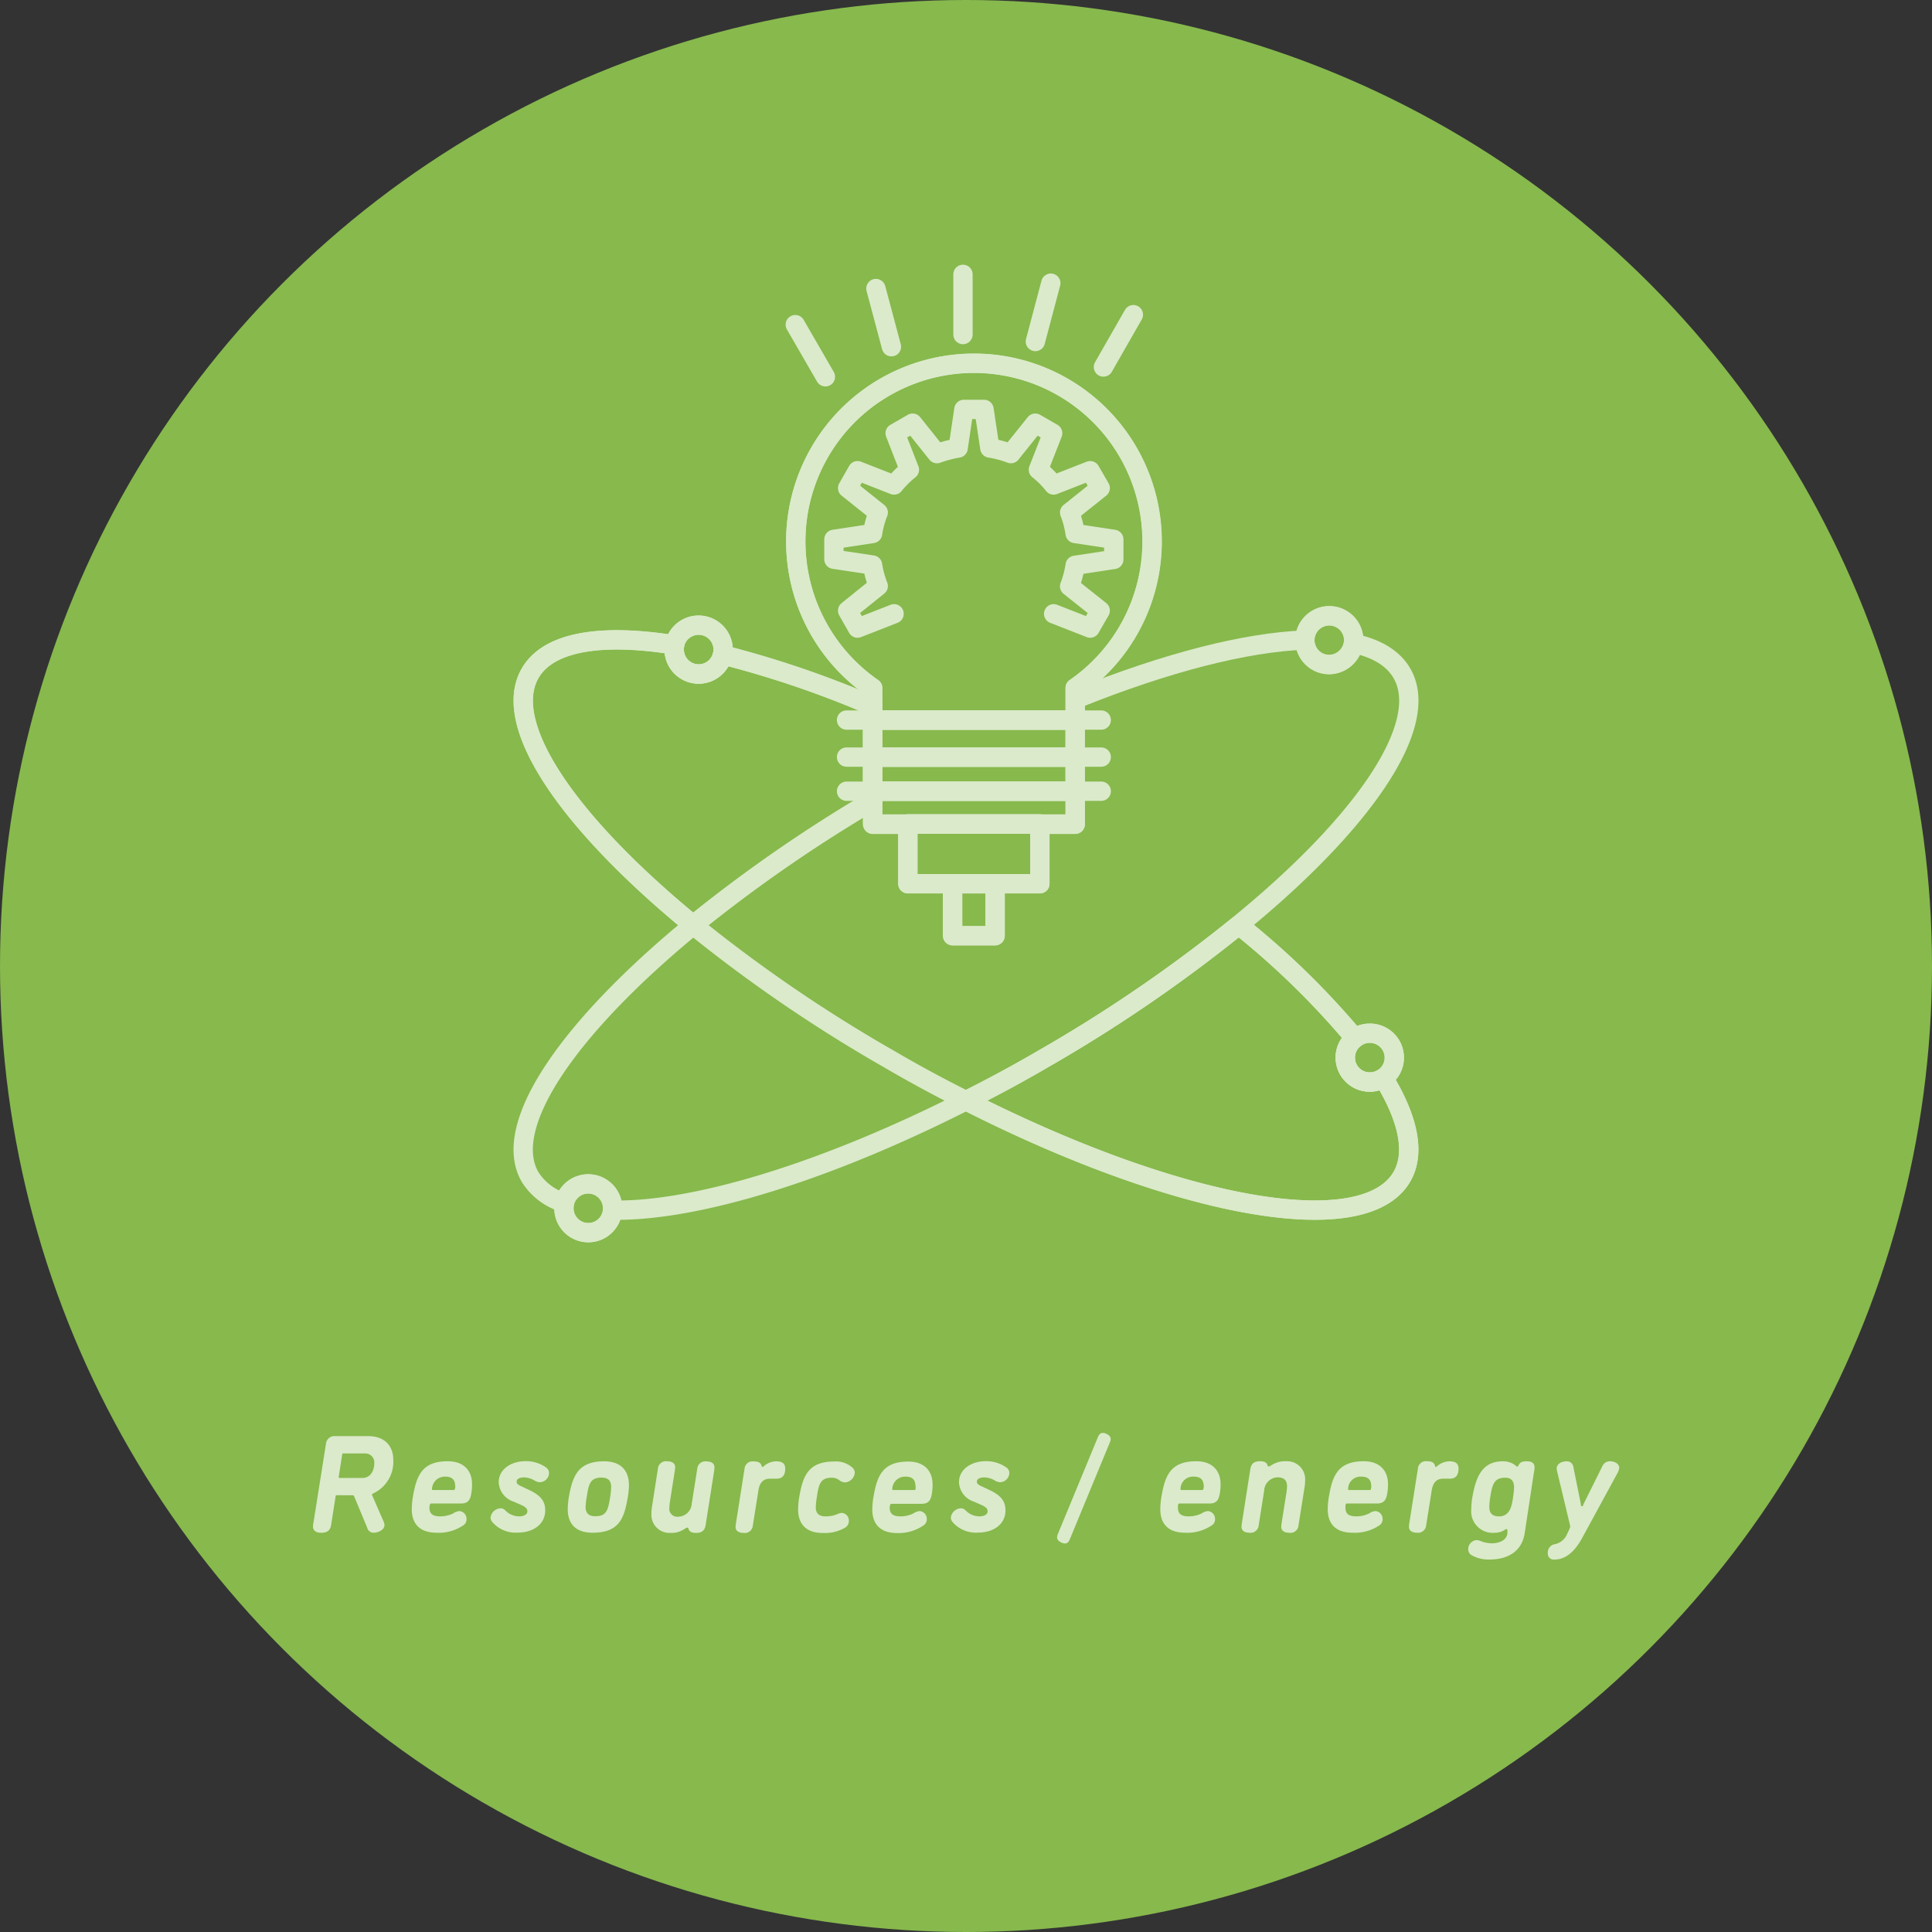 <svg id="レイヤー_1" data-name="レイヤー 1" xmlns="http://www.w3.org/2000/svg" width="300" height="300" viewBox="0 0 300 300"><rect x="0" y="0" width="300" height="300" fill="#333333" stroke="none"/><defs><style>.cls-1{fill:#87b94d;}.cls-2{opacity:0.7;}.cls-3{fill:#fff;}.cls-4{fill:none;stroke:#fff;stroke-linecap:round;stroke-linejoin:round;stroke-width:3px;}</style></defs><circle class="cls-1" cx="150" cy="150" r="150"/><g class="cls-2"><path class="cls-3" d="M55,232.37c-.09-.19-.13-.19-.3-.19H52.35c-.15,0-.22,0-.24.19l-.7,4.46c-.15.94-.75,1.18-1.57,1.18-.6,0-1.24-.22-1.24-1a5,5,0,0,1,.11-.79l1.9-12A1.32,1.32,0,0,1,52.05,223h5.14c2.31,0,3.88,1.31,3.88,3.69a5.41,5.41,0,0,1-3.15,5.22c-.11.05-.15.09-.15.15a.22.22,0,0,0,0,.09l1.71,3.92a1.86,1.86,0,0,1,.22.75c0,.75-1,1.18-1.67,1.18a1,1,0,0,1-1-.75Zm1.26-2.87c1.35,0,1.86-1.26,1.86-2.29a1.4,1.4,0,0,0-1.45-1.52h-3.3c-.15,0-.22,0-.24.19l-.53,3.43c0,.15,0,.19.17.19Z"/><path class="cls-3" d="M66.68,234.07c0,.87.37,1.39,1.67,1.39a4.54,4.54,0,0,0,2-.45,2,2,0,0,1,1-.37,1.2,1.2,0,0,1,1.09,1.25,1.09,1.09,0,0,1-.56,1A6.76,6.76,0,0,1,67.77,238c-2.65,0-3.83-1.46-3.83-3.64a12.17,12.17,0,0,1,.17-1.91c.56-3.28,1.39-5.55,5.42-5.55,2.38,0,3.77,1.35,3.77,3.58a7.42,7.42,0,0,1-.11,1.37c-.12.79-.36,1.61-1.54,1.61H67a.25.25,0,0,0-.26.21A2.55,2.55,0,0,0,66.68,234.07Zm4-3.3c0-.86-.37-1.48-1.52-1.48a2,2,0,0,0-2.08,1.88c0,.15,0,.2.13.2h3.25c.11,0,.15-.07.18-.17A3.44,3.44,0,0,0,70.71,230.77Z"/><path class="cls-3" d="M80.63,235.46c.45,0,1.26-.17,1.26-.79,0-.3-.13-.6-.9-.95l-1.24-.55a3.32,3.32,0,0,1-2.31-3c0-2.08,2-3.28,4.13-3.28a5.43,5.43,0,0,1,3.26,1,1.09,1.09,0,0,1,.43.83,1.48,1.48,0,0,1-1.42,1.44,1.66,1.66,0,0,1-.86-.28,3.4,3.4,0,0,0-1.62-.47c-.35,0-1.14.08-1.14.68,0,.39.49.6.84.75l1.22.58c1.8.86,2.38,1.8,2.38,3.11,0,2.18-1.89,3.45-4.25,3.45a4.77,4.77,0,0,1-3.94-1.61,1.16,1.16,0,0,1-.3-.71,1.64,1.64,0,0,1,1.59-1.45,1,1,0,0,1,.7.32A3,3,0,0,0,80.63,235.46Z"/><path class="cls-3" d="M93.8,226.91c2.75,0,3.86,1.59,3.86,3.69a11.57,11.57,0,0,1-.17,1.86C96.93,235.65,96.25,238,92,238c-2.66,0-3.84-1.46-3.84-3.64a13.25,13.25,0,0,1,.17-1.91C88.92,229.18,89.76,226.91,93.8,226.91ZM90.93,234c0,.92.45,1.44,1.5,1.44,1.82,0,2-1.05,2.32-3a11.93,11.93,0,0,0,.15-1.52c0-.84-.32-1.48-1.5-1.48-1.82,0-2,1.14-2.29,3A11.68,11.68,0,0,0,90.93,234Z"/><path class="cls-3" d="M102.16,228.05a1.26,1.26,0,0,1,1.46-1.14c.57,0,1.22.21,1.22.92a7.35,7.35,0,0,1-.09.77l-.71,4.5a8.56,8.56,0,0,0-.1,1,1.23,1.23,0,0,0,1.39,1.41,2.14,2.14,0,0,0,2.08-2l.86-5.44a1.25,1.25,0,0,1,1.45-1.14c.58,0,1.22.21,1.22.92a7,7,0,0,1-.08.77l-1.29,8.19c-.17,1.11-.9,1.22-1.56,1.22s-1-.26-1.09-.62c-.07-.2-.15-.2-.24-.2s-.24.13-.51.28a3.55,3.55,0,0,1-2.08.54,2.81,2.81,0,0,1-2.94-3,6.29,6.29,0,0,1,.07-.93Z"/><path class="cls-3" d="M118.29,227.68c0,.09.07.11.11.11a.38.38,0,0,0,.19-.11,3,3,0,0,1,1.89-.77c.94,0,1.45.3,1.45,1.14,0,.68-.19,1.56-1.35,1.56-.62,0-.6,0-.92,0-.51,0-1.63,0-1.9,1.86l-.86,5.42a1.26,1.26,0,0,1-1.46,1.14c-.58,0-1.22-.22-1.22-.92a5.33,5.33,0,0,1,.09-.78l1.3-8.26a1.25,1.25,0,0,1,1.44-1.14c.58,0,1,.13,1.18.58A.84.84,0,0,1,118.29,227.68Z"/><path class="cls-3" d="M132.73,228.65a1.64,1.64,0,0,1-1.52,1.54,1.71,1.71,0,0,1-1-.43,1.9,1.9,0,0,0-1.08-.3c-1.82,0-2,1.14-2.29,3a13.35,13.35,0,0,0-.17,1.56c0,.92.45,1.44,1.5,1.44a4.69,4.69,0,0,0,1.84-.34,2,2,0,0,1,.71-.2,1.19,1.19,0,0,1,1.09,1.24,1.21,1.21,0,0,1-.49,1,6.28,6.28,0,0,1-3.56.88c-2.65,0-3.83-1.46-3.83-3.64a12,12,0,0,1,.17-1.91c.56-3.28,1.39-5.55,5.44-5.55a3.8,3.8,0,0,1,2.87,1A1.11,1.11,0,0,1,132.73,228.65Z"/><path class="cls-3" d="M138.15,234.07c0,.87.37,1.39,1.67,1.39a4.54,4.54,0,0,0,2-.45,2,2,0,0,1,1-.37,1.2,1.2,0,0,1,1.09,1.25,1.1,1.1,0,0,1-.55,1,6.8,6.8,0,0,1-4.08,1.16c-2.65,0-3.83-1.46-3.83-3.64a12.17,12.17,0,0,1,.17-1.91c.56-3.28,1.39-5.55,5.42-5.55,2.38,0,3.77,1.35,3.77,3.58a8.34,8.34,0,0,1-.1,1.37c-.13.79-.37,1.61-1.55,1.61h-4.69a.25.25,0,0,0-.26.21A2.55,2.55,0,0,0,138.15,234.07Zm4-3.3c0-.86-.36-1.48-1.52-1.48a2,2,0,0,0-2.08,1.88c0,.15,0,.2.13.2H142c.1,0,.15-.07.17-.17A3.44,3.44,0,0,0,142.18,230.77Z"/><path class="cls-3" d="M152.1,235.46c.45,0,1.26-.17,1.26-.79,0-.3-.13-.6-.9-.95l-1.24-.55a3.32,3.32,0,0,1-2.31-3c0-2.08,2-3.28,4.13-3.28a5.41,5.41,0,0,1,3.26,1,1.06,1.06,0,0,1,.43.83,1.48,1.48,0,0,1-1.42,1.44,1.59,1.59,0,0,1-.85-.28,3.41,3.41,0,0,0-1.63-.47c-.35,0-1.14.08-1.14.68,0,.39.49.6.84.75l1.22.58c1.8.86,2.38,1.8,2.38,3.11,0,2.18-1.89,3.45-4.24,3.45a4.78,4.78,0,0,1-3.95-1.61,1.16,1.16,0,0,1-.3-.71,1.64,1.64,0,0,1,1.59-1.45,1.07,1.07,0,0,1,.71.32A3,3,0,0,0,152.1,235.46Z"/><path class="cls-3" d="M170.48,223.16c.22-.51.45-.66.79-.66s1.2.34,1.2.94a1.71,1.71,0,0,1-.15.58L166.13,239c-.21.52-.45.67-.79.67s-1.2-.35-1.2-.95a1.71,1.71,0,0,1,.15-.58Z"/><path class="cls-3" d="M182.91,234.07c0,.87.36,1.39,1.67,1.39a4.57,4.57,0,0,0,2-.45,2,2,0,0,1,1-.37,1.2,1.2,0,0,1,1.09,1.25,1.09,1.09,0,0,1-.56,1A6.76,6.76,0,0,1,184,238c-2.66,0-3.83-1.46-3.83-3.64a12.17,12.17,0,0,1,.17-1.91c.55-3.28,1.39-5.55,5.42-5.55,2.38,0,3.77,1.35,3.77,3.58a7.42,7.42,0,0,1-.11,1.37c-.13.79-.36,1.61-1.54,1.61h-4.69a.25.25,0,0,0-.26.21A2.55,2.55,0,0,0,182.91,234.07Zm4-3.3c0-.86-.37-1.48-1.53-1.48a1.94,1.94,0,0,0-2.07,1.88c0,.15,0,.2.13.2h3.25c.11,0,.15-.07.17-.17A3.56,3.56,0,0,0,186.94,230.77Z"/><path class="cls-3" d="M201.63,236.87a1.25,1.25,0,0,1-1.45,1.14c-.58,0-1.23-.22-1.23-.92a7.2,7.2,0,0,1,.09-.78l.71-4.49a8.76,8.76,0,0,0,.1-1c0-.75-.27-1.42-1.47-1.42a2.15,2.15,0,0,0-2.08,2.06l-.86,5.44A1.26,1.26,0,0,1,194,238c-.57,0-1.22-.22-1.22-.92a7.2,7.2,0,0,1,.09-.78l1.28-8.18c.18-1.11.9-1.22,1.57-1.22s1,.26,1.09.62c.07.19.15.19.24.19s.23-.12.51-.27a3.8,3.8,0,0,1,2.16-.54,2.8,2.8,0,0,1,2.94,3,6.06,6.06,0,0,1-.07.92Z"/><path class="cls-3" d="M208.92,234.07c0,.87.36,1.39,1.67,1.39a4.57,4.57,0,0,0,2-.45,2,2,0,0,1,1-.37,1.2,1.2,0,0,1,1.1,1.25,1.09,1.09,0,0,1-.56,1A6.76,6.76,0,0,1,210,238c-2.66,0-3.83-1.46-3.83-3.64a12.17,12.17,0,0,1,.17-1.91c.55-3.28,1.39-5.55,5.42-5.55,2.37,0,3.77,1.35,3.77,3.58a7.42,7.42,0,0,1-.11,1.37c-.13.79-.36,1.61-1.54,1.61H209.2a.25.25,0,0,0-.26.21A2.55,2.55,0,0,0,208.92,234.07Zm4-3.3c0-.86-.36-1.48-1.52-1.48a1.94,1.94,0,0,0-2.07,1.88c0,.15,0,.2.12.2h3.26c.11,0,.15-.07.17-.17A3.44,3.44,0,0,0,212.94,230.77Z"/><path class="cls-3" d="M222.84,227.68c0,.09.07.11.11.11a.38.38,0,0,0,.19-.11,3,3,0,0,1,1.89-.77c.94,0,1.45.3,1.45,1.14,0,.68-.19,1.56-1.35,1.56-.62,0-.6,0-.92,0-.51,0-1.63,0-1.9,1.86l-.86,5.42A1.26,1.26,0,0,1,220,238c-.58,0-1.22-.22-1.22-.92a5.33,5.33,0,0,1,.09-.78l1.3-8.26a1.25,1.25,0,0,1,1.44-1.14c.58,0,1,.13,1.18.58A.84.84,0,0,1,222.84,227.68Z"/><path class="cls-3" d="M236.75,238.09c-.43,2.77-2.57,4.07-5.44,4.07a5.26,5.26,0,0,1-2.85-.7,1.05,1.05,0,0,1-.48-.88,1.42,1.42,0,0,1,1.35-1.44,2.14,2.14,0,0,1,.69.2,4.9,4.9,0,0,0,1.61.3c1.17,0,2.31-.45,2.44-1.55l0-.38c0-.26-.06-.28-.15-.28a.63.63,0,0,0-.3.15,2.87,2.87,0,0,1-1.56.43,3.34,3.34,0,0,1-3.6-3.69,11.18,11.18,0,0,1,.17-1.86c.56-3.19,1.56-5.55,4.71-5.55a3.18,3.18,0,0,1,1.78.49c.19.13.34.32.45.32a.19.19,0,0,0,.17-.08l.13-.24c.24-.4.58-.49,1.24-.49s1.18.21,1.18,1a5,5,0,0,1-.11.78Zm-5.34-5.63a11.43,11.43,0,0,0-.15,1.52c0,.84.32,1.48,1.5,1.48,1.72,0,2-1.63,2.19-3a11.58,11.58,0,0,0,.15-1.48c0-.88-.32-1.52-1.37-1.52C232,229.46,231.71,230.51,231.41,232.46Z"/><path class="cls-3" d="M243.35,238.18l.25-.54a2.71,2.71,0,0,0,.2-.47,1.13,1.13,0,0,0,0-.3l-2-8.35a3.78,3.78,0,0,1-.08-.47c0-.82.87-1.14,1.58-1.14a1,1,0,0,1,1,.81l1.17,5.81c0,.11,0,.36.18.36s.17-.17.25-.36l2.92-5.87a1.25,1.25,0,0,1,1.28-.75c.56,0,1.33.36,1.33,1a2.12,2.12,0,0,1-.28.85l-5.48,10.07c-.84,1.52-2.17,3.34-4.33,3.34a.92.92,0,0,1-1-1,1.31,1.31,0,0,1,1.16-1.4A2.66,2.66,0,0,0,243.35,238.18Z"/></g><g class="cls-2"><path class="cls-4" d="M214.81,167.39c3.83,6.24,5,11.61,2.88,15.32-5.94,10.25-35,4.83-67.7-11.8,4-2,8-4.15,12-6.49a230,230,0,0,0,30.44-20.83l.27.33a125.42,125.42,0,0,1,17.68,17.3,3.71,3.71,0,0,0-1.49,3,3.79,3.79,0,0,0,3.8,3.8A3.93,3.93,0,0,0,214.81,167.39Z"/><path class="cls-4" d="M212.7,160.44a3.79,3.79,0,0,1,2.11,6.95,3.93,3.93,0,0,1-2.11.63,3.79,3.79,0,0,1-3.8-3.8,3.79,3.79,0,0,1,3.8-3.78Z"/><path class="cls-4" d="M210.2,99.43a3.86,3.86,0,0,1-3.78,3.78,3.78,3.78,0,0,1-3.8-3.78v0a3.79,3.79,0,0,1,7.58,0Z"/><path class="cls-4" d="M178.88,84.09a27.62,27.62,0,0,1-11.94,22.74v5H135.49v-5a27.66,27.66,0,1,1,43.39-22.74Z"/><polygon class="cls-4" points="166.94 122.86 166.94 127.95 161.47 127.95 140.97 127.95 135.49 127.95 135.49 124.42 135.49 122.86 166.94 122.86"/><rect class="cls-4" x="135.49" y="117.57" width="31.44" height="5.29"/><rect class="cls-4" x="135.49" y="111.81" width="31.44" height="5.76"/><polygon class="cls-4" points="161.47 127.95 161.47 137.23 154.52 137.23 147.93 137.23 140.97 137.23 140.97 127.95 161.47 127.95"/><rect class="cls-4" x="147.92" y="137.23" width="6.6" height="8.07"/><path class="cls-4" d="M135.49,111.81v12.61h-.19a229.11,229.11,0,0,0-27.67,19.2l0,0c-19.35-15.82-29.9-31.13-25.3-39.09,2.84-4.93,11-6.22,22.43-4.39a3.74,3.74,0,0,0-.06.68,3.8,3.8,0,0,0,7.51.85A155.7,155.7,0,0,1,135,109.4h.5Z"/><path class="cls-4" d="M104.74,100.16a3.81,3.81,0,0,1,7.55.68,3.88,3.88,0,0,1-.1.85,3.8,3.8,0,0,1-7.51-.85A3.74,3.74,0,0,1,104.74,100.16Z"/><path class="cls-4" d="M95.12,187.61a1.42,1.42,0,0,1,0,.29,3.78,3.78,0,0,1-7.55-.29,4.71,4.71,0,0,1,.09-.85,3.79,3.79,0,0,1,7.48.85Z"/><path class="cls-4" d="M141,128h-5.48V106.83a27.67,27.67,0,1,1,31.45,0V128h-5.47"/><path class="cls-4" d="M87.62,186.76a9.4,9.4,0,0,1-5.31-4c-4.6-7.94,6-23.22,25.3-39.07l0,0a229.11,229.11,0,0,1,27.67-19.2"/><path class="cls-4" d="M210.18,99.91c3.56.75,6.14,2.28,7.51,4.64,4.59,7.94-5.94,23.23-25.25,39A230,230,0,0,1,162,164.42c-4,2.34-8.05,4.5-12,6.49-21.88,11.11-42.09,17.23-54.87,17"/><path class="cls-4" d="M167.23,108.47c13.83-5.57,26.21-8.75,35.39-9.08"/><path class="cls-4" d="M210.39,161.22a125.42,125.42,0,0,0-17.68-17.3"/><path class="cls-4" d="M104.74,100.16c-11.39-1.83-19.59-.54-22.43,4.39-4.6,8,6,23.27,25.3,39.09A228.8,228.8,0,0,0,138,164.42c4,2.34,8,4.5,12,6.49,32.74,16.63,61.76,22.05,67.7,11.8,2.15-3.71.95-9.08-2.88-15.32"/><path class="cls-4" d="M135,109.4a155.7,155.7,0,0,0-22.8-7.71"/><line class="cls-4" x1="149.53" y1="42.6" x2="149.53" y2="51.95"/><line class="cls-4" x1="163.17" y1="43.97" x2="160.77" y2="53.03"/><line class="cls-4" x1="175.99" y1="48.86" x2="171.34" y2="56.99"/><line class="cls-4" x1="123.49" y1="50.41" x2="128.17" y2="58.51"/><line class="cls-4" x1="136.01" y1="44.8" x2="138.42" y2="53.84"/><path class="cls-4" d="M138.83,95.31l-5.67,2.22-1.54-2.71L136.37,91a15.41,15.41,0,0,1-.88-3.26l-6-.9V83.75l6-.91a15.1,15.1,0,0,1,.88-3.26l-4.75-3.79,1.54-2.7,5.67,2.22a15.24,15.24,0,0,1,2.38-2.37L139,67.27l2.71-1.56,3.78,4.73a18.71,18.71,0,0,1,3.29-.87l.89-6h3.13l.9,6a16.92,16.92,0,0,1,3.27.87l3.79-4.73,2.7,1.56-2.22,5.67a14,14,0,0,1,2.37,2.37l5.67-2.22,1.56,2.7-4.75,3.79a15.06,15.06,0,0,1,.86,3.26l6,.91v3.12l-6,.91a15.36,15.36,0,0,1-.86,3.26l4.75,3.78-1.56,2.71-5.67-2.22"/><polyline class="cls-4" points="131.45 111.81 135.49 111.81 166.94 111.81 171 111.81"/><polyline class="cls-4" points="131.45 117.56 135.49 117.56 166.94 117.56 171 117.56"/><polyline class="cls-4" points="131.45 122.86 135.49 122.86 166.94 122.86 171 122.86"/><polyline class="cls-4" points="147.93 137.23 140.97 137.23 140.97 127.95 161.47 127.95 161.47 137.23 154.52 137.23"/><rect class="cls-4" x="147.92" y="137.23" width="6.6" height="8.07"/><path class="cls-4" d="M104.74,100.16a3.81,3.81,0,0,1,7.55.68,3.88,3.88,0,0,1-.1.85,3.8,3.8,0,0,1-7.51-.85A3.74,3.74,0,0,1,104.74,100.16Z"/><path class="cls-4" d="M210.39,161.22a3.74,3.74,0,0,1,2.31-.78,3.79,3.79,0,0,1,2.11,6.95,3.93,3.93,0,0,1-2.11.63,3.79,3.79,0,0,1-3.8-3.8A3.71,3.71,0,0,1,210.39,161.22Z"/><path class="cls-4" d="M87.64,186.76a3.79,3.79,0,0,1,7.48.85,1.42,1.42,0,0,1,0,.29,3.78,3.78,0,0,1-7.55-.29A4.71,4.71,0,0,1,87.64,186.76Z"/><path class="cls-4" d="M202.62,99.39a3.79,3.79,0,0,1,7.58,0,3.86,3.86,0,0,1-3.78,3.78,3.78,3.78,0,0,1-3.8-3.78Z"/></g></svg>